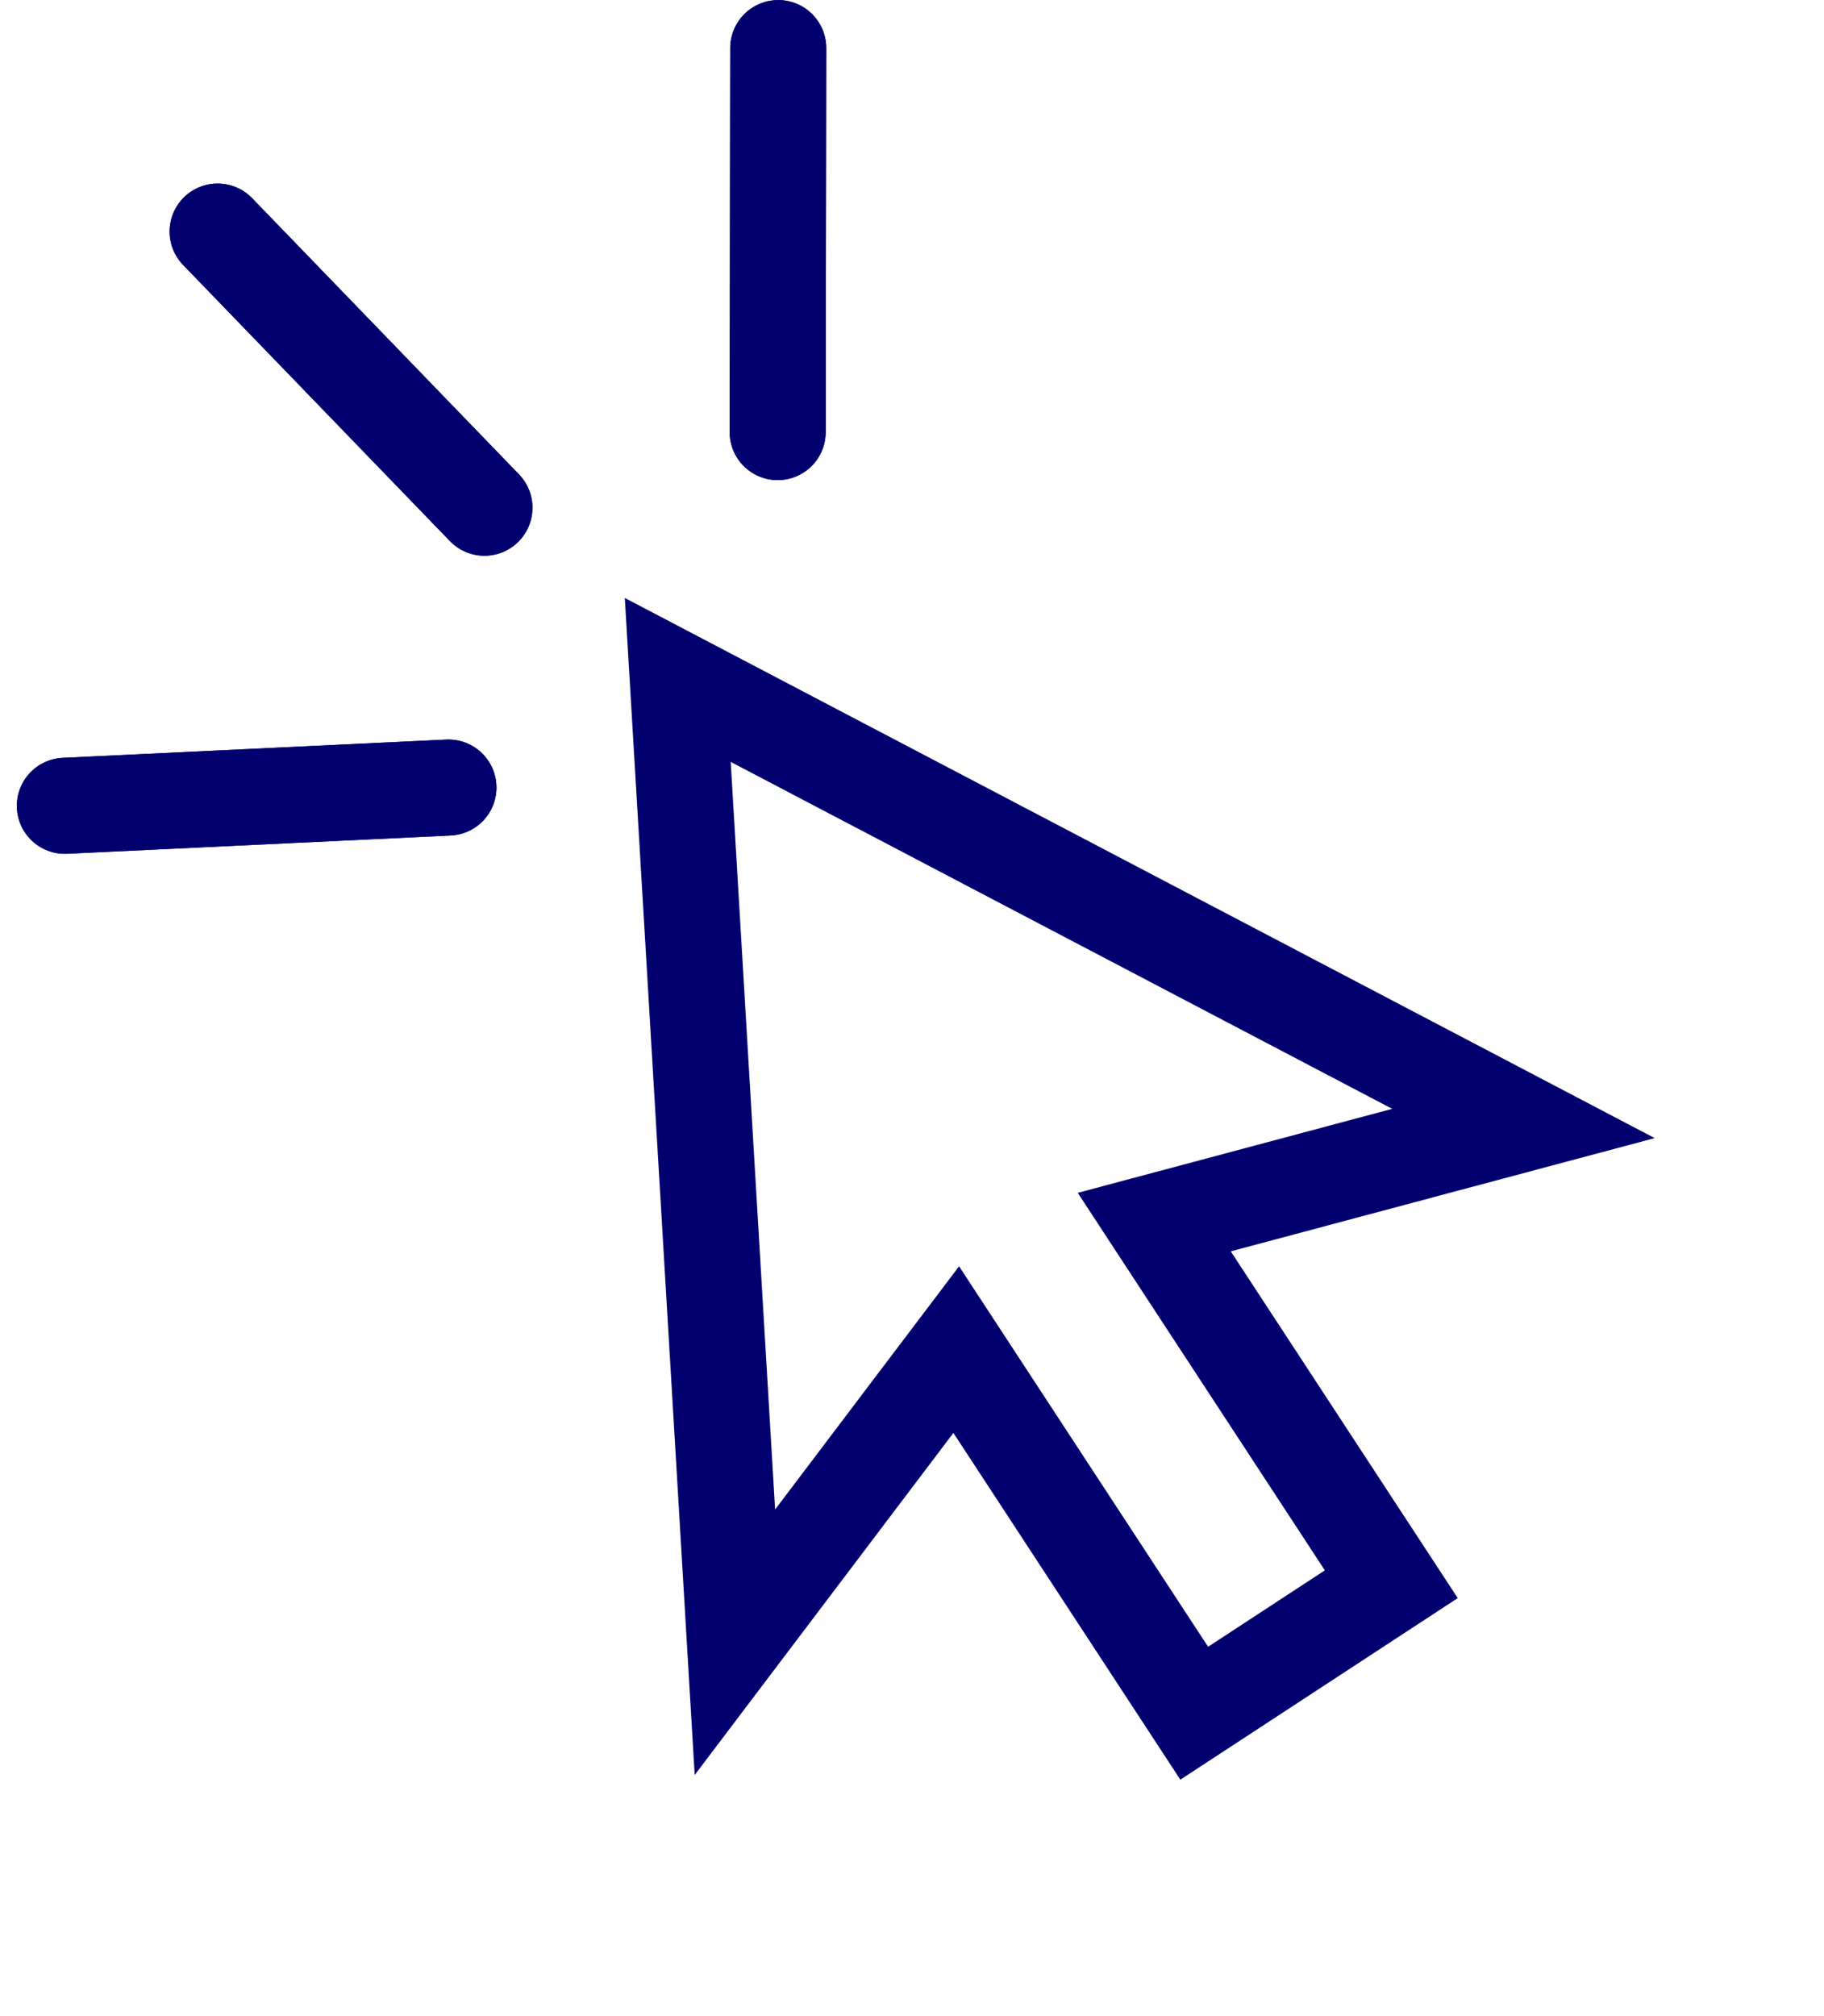 <svg width="95" height="105" viewBox="0 0 95 105" fill="none" xmlns="http://www.w3.org/2000/svg">
<path d="M62.011 66.54L72.463 82.507L62.199 89.225L51.748 73.258L49.804 70.288L47.662 73.119L38.276 85.529L35.3 35.411L79.346 58.511L63.458 62.755L60.118 63.647L62.011 66.54Z" stroke="#02006E" stroke-width="5"/>
<line x1="3.378" y1="41.967" x2="23.356" y2="41.016" stroke="#02006E" stroke-width="5" stroke-linecap="round"/>
<line x1="3.378" y1="41.967" x2="23.356" y2="41.016" stroke="#02006E" stroke-width="5" stroke-linecap="round"/>
<line x1="11.334" y1="12.06" x2="25.232" y2="26.443" stroke="#02006E" stroke-width="5" stroke-linecap="round"/>
<line x1="11.334" y1="12.06" x2="25.232" y2="26.443" stroke="#02006E" stroke-width="5" stroke-linecap="round"/>
<line x1="40.533" y1="2.504" x2="40.504" y2="22.504" stroke="#02006E" stroke-width="5" stroke-linecap="round"/>
<line x1="40.533" y1="2.504" x2="40.504" y2="22.504" stroke="#02006E" stroke-width="5" stroke-linecap="round"/>
</svg>

